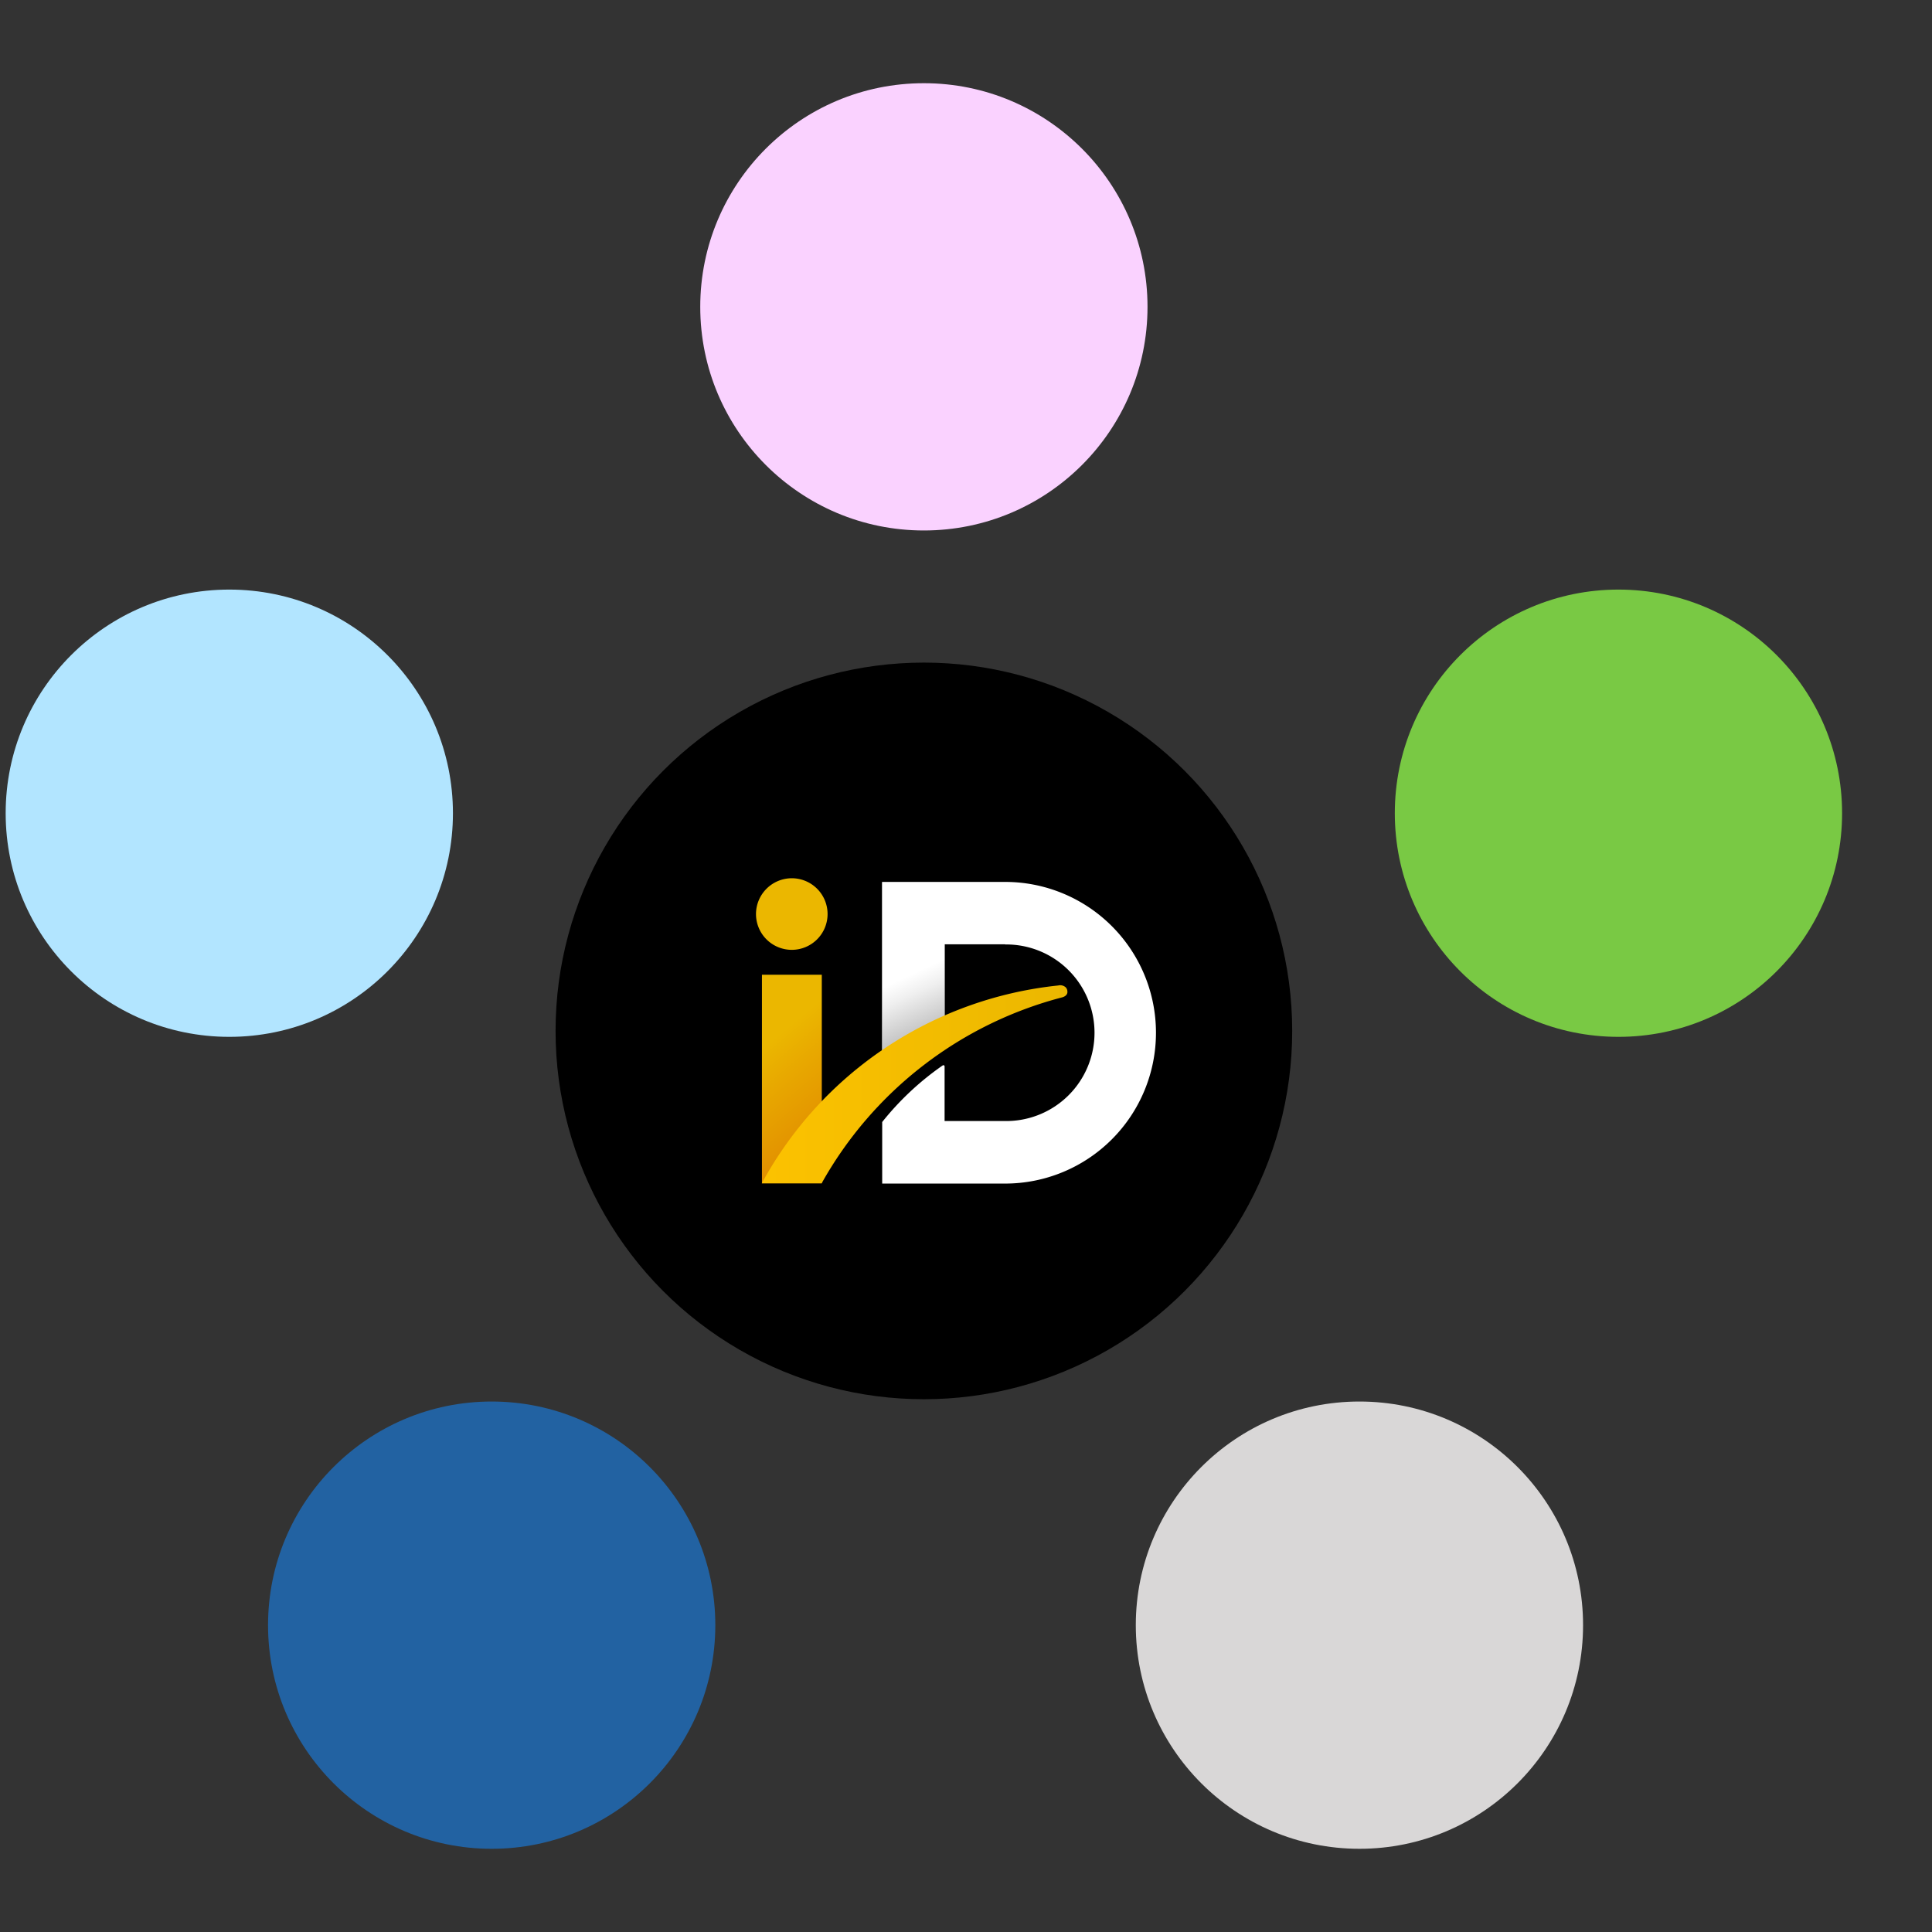 <svg id="fe7aaa51-adc0-40de-8164-7bd458609e96" data-name="Vrstva 1" xmlns="http://www.w3.org/2000/svg" xmlns:xlink="http://www.w3.org/1999/xlink" viewBox="0 0 150 150">
  <rect x="0" y="0" width="150" height="150" fill="#333333" stroke="none"/>
  <defs>
    <style>
      .f00f0dd1-169d-40a0-bb20-e72669a3a6b4 {
        fill: #fad2ff;
      }

      .b50ed5c3-15e9-4b5d-b8e3-448b4c215609 {
        fill: #79c944;
      }

      .af60bba6-c49c-446f-88dc-2eed8fdadd7a {
        fill: #b2e5ff;
      }

      .fe631c51-3215-485e-84b1-90e38a33a55c {
        fill: #2262a2;
      }

      .b4555838-ef5a-47a5-8077-5d46a7aeb200 {
        fill: #d9d7d7;
      }

      .abb90f9f-09d8-4279-8834-9fb54bf69516 {
        fill: #fff;
      }

      .bfaa879b-ea74-4979-8abb-673365a527e7 {
        fill: url(#e7e3cb51-2e97-4542-9d83-973b3df13bf8);
      }

      .f572c88d-6748-4cf5-98a8-78f9f61b075f {
        fill: url(#fc5d3bdf-01ad-4233-9f21-937abfd4b6a6);
      }

      .edd570e5-f80f-47c5-9160-16b1feec72b9 {
        fill: url(#ebc3b825-1cea-434f-8d5b-df73e0ace789);
      }

      .a131335e-1dcc-4e52-af44-b0606b8e8e0e {
        fill: #ebb700;
      }
    </style>
    <linearGradient id="e7e3cb51-2e97-4542-9d83-973b3df13bf8" data-name="Nepojmenovaný přechod 4" x1="72.149" y1="-584.312" x2="66.962" y2="-573.187" gradientTransform="matrix(1, 0, 0, -1, 0, -504)" gradientUnits="userSpaceOnUse">
      <stop offset="0.006" stop-color="#bebebe"/>
      <stop offset="0.042" stop-color="#c5c5c5"/>
      <stop offset="0.274" stop-color="#efefef"/>
      <stop offset="0.393" stop-color="#fff"/>
    </linearGradient>
    <linearGradient id="fc5d3bdf-01ad-4233-9f21-937abfd4b6a6" data-name="Nepojmenovaný přechod 2" x1="66.426" y1="-593.67" x2="56.533" y2="-581.88" gradientTransform="matrix(1, 0, 0, -1, 0, -504)" gradientUnits="userSpaceOnUse">
      <stop offset="0" stop-color="#df8200"/>
      <stop offset="0.529" stop-color="#e8a800"/>
      <stop offset="0.714" stop-color="#ebb700"/>
      <stop offset="1" stop-color="#ebb700"/>
    </linearGradient>
    <linearGradient id="ebc3b825-1cea-434f-8d5b-df73e0ace789" data-name="Nepojmenovaný přechod 3" x1="59.146" y1="-588.188" x2="82.874" y2="-588.188" gradientTransform="matrix(1, 0, 0, -1, 0, -504)" gradientUnits="userSpaceOnUse">
      <stop offset="0" stop-color="#fcc200"/>
      <stop offset="0.941" stop-color="#ecb800"/>
      <stop offset="1" stop-color="#ebb700"/>
    </linearGradient>
  </defs>
  <g>
    <circle cx="71.73" cy="80.04" r="28.596"/>
    <circle class="f00f0dd1-169d-40a0-bb20-e72669a3a6b4" cx="71.73" cy="23.823" r="17.363"/>
    <circle class="b50ed5c3-15e9-4b5d-b8e3-448b4c215609" cx="125.656" cy="63.138" r="17.363"/>
    <circle class="af60bba6-c49c-446f-88dc-2eed8fdadd7a" cx="17.803" cy="63.138" r="17.363"/>
    <circle class="fe631c51-3215-485e-84b1-90e38a33a55c" cx="38.174" cy="126.177" r="17.363"/>
    <circle class="b4555838-ef5a-47a5-8077-5d46a7aeb200" cx="105.546" cy="126.177" r="17.363"/>
    <g>
      <path class="abb90f9f-09d8-4279-8834-9fb54bf69516" d="M78.039,68.473H68.494V82.006A30.125,30.125,0,0,1,73.338,79.161V73.317h4.702v.011a6.855,6.855,0,1,1,0,13.709H73.338V82.808c0-.121-.11-.121-.165-.077a22.164,22.164,0,0,0-4.68,4.383v4.778h9.546a11.71,11.71,0,1,0,0-23.42Z"/>
      <polygon class="bfaa879b-ea74-4979-8abb-673365a527e7" points="73.338 79.172 68.494 82.017 68.494 68.473 73.338 73.317 73.338 79.172"/>
      <rect class="f572c88d-6748-4cf5-98a8-78f9f61b075f" x="59.157" y="75.679" width="4.647" height="16.192"/>
      <path class="edd570e5-f80f-47c5-9160-16b1feec72b9" d="M82.873,76.997a.481.481,0,0,0-.143-.352.645.645,0,0,0-.571-.132A29.689,29.689,0,0,0,59.146,91.871h4.647A30.08,30.08,0,0,1,82.499,77.426C82.796,77.327,82.884,77.151,82.873,76.997Z"/>
      <path class="a131335e-1dcc-4e52-af44-b0606b8e8e0e" d="M61.474,68.187a2.779,2.779,0,1,1-2.779,2.779A2.785,2.785,0,0,1,61.474,68.187Z"/>
    </g>
  </g>
</svg>

